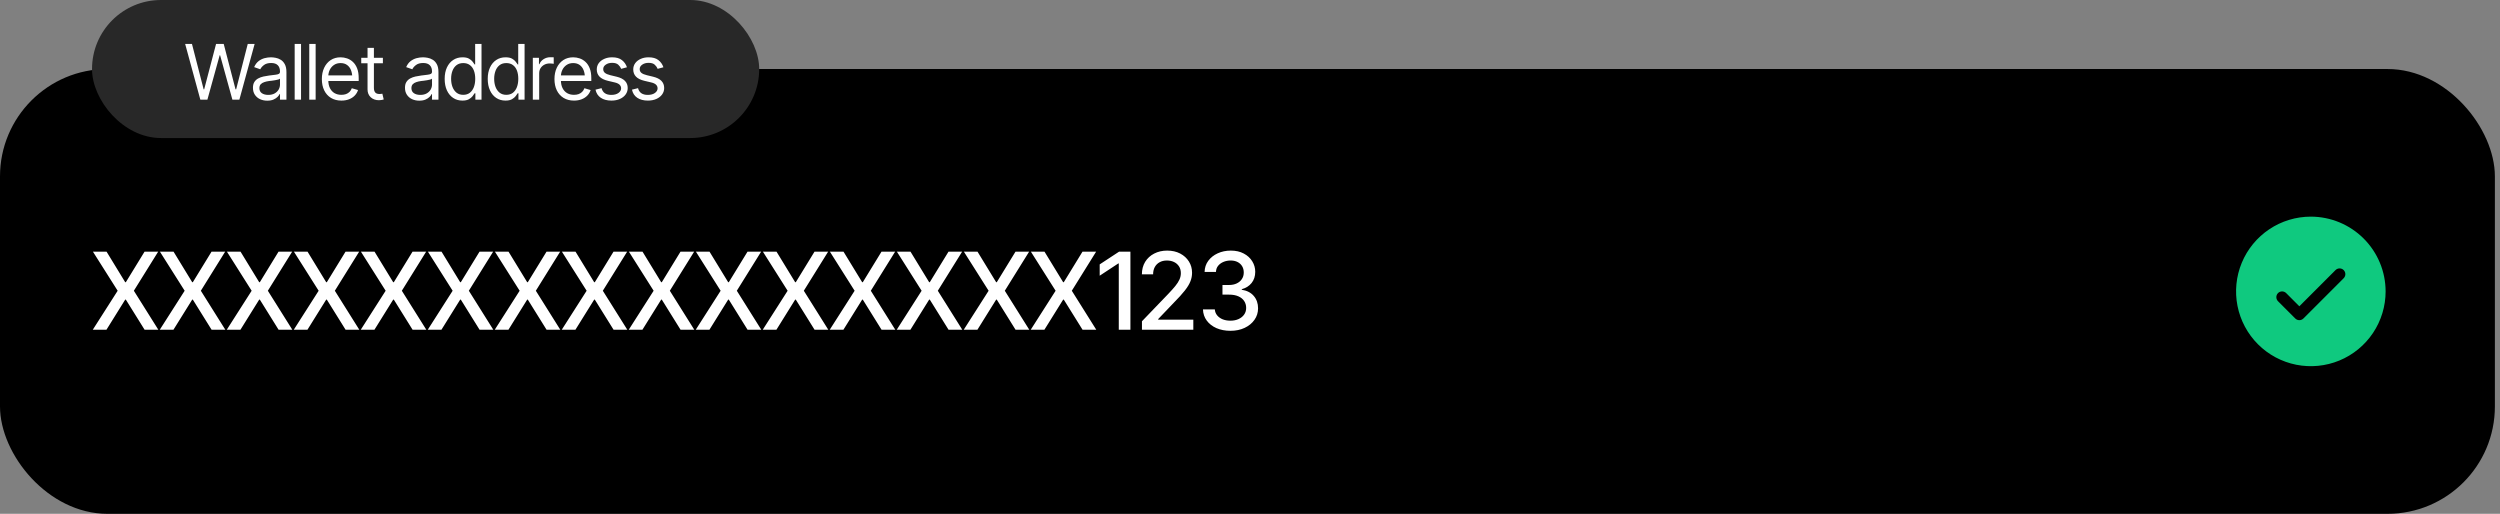 <?xml version="1.0" encoding="UTF-8"?> <svg xmlns="http://www.w3.org/2000/svg" width="326" height="67" viewBox="0 0 326 67" fill="none"><rect x="0" y="0" width="326" height="67" fill="#808080" stroke="none"/><rect y="9" width="325.333" height="58" rx="14" fill="black"></rect><path d="M13.894 32.815L16.327 36.8H16.409L18.85 32.815H20.627L17.455 37.914L20.648 43H18.856L16.409 39.069H16.327L13.88 43H12.096L15.343 37.914L12.116 32.815H13.894ZM22.63 32.815L25.064 36.8H25.145L27.586 32.815H29.363L26.191 37.914L29.384 43H27.593L25.145 39.069H25.064L22.616 43H20.832L24.079 37.914L20.852 32.815H22.63ZM31.366 32.815L33.8 36.8H33.882L36.322 32.815H38.1L34.928 37.914L38.12 43H36.329L33.882 39.069H33.8L31.352 43H29.568L32.815 37.914L29.589 32.815H31.366ZM40.102 32.815L42.536 36.8H42.618L45.059 32.815H46.836L43.664 37.914L46.856 43H45.065L42.618 39.069H42.536L40.089 43H38.305L41.552 37.914L38.325 32.815H40.102ZM48.839 32.815L51.273 36.8H51.355L53.795 32.815H55.572L52.4 37.914L55.593 43H53.802L51.355 39.069H51.273L48.825 43H47.041L50.288 37.914L47.062 32.815H48.839ZM57.575 32.815L60.009 36.8H60.091L62.531 32.815H64.309L61.137 37.914L64.329 43H62.538L60.091 39.069H60.009L57.562 43H55.777L59.024 37.914L55.798 32.815H57.575ZM66.311 32.815L68.745 36.8H68.827L71.268 32.815H73.045L69.873 37.914L73.065 43H71.274L68.827 39.069H68.745L66.298 43H64.514L67.761 37.914L64.534 32.815H66.311ZM75.048 32.815L77.481 36.8H77.564L80.004 32.815H81.781L78.609 37.914L81.802 43H80.011L77.564 39.069H77.481L75.034 43H73.25L76.497 37.914L73.27 32.815H75.048ZM83.784 32.815L86.218 36.8H86.3L88.74 32.815H90.518L87.346 37.914L90.538 43H88.747L86.3 39.069H86.218L83.77 43H81.986L85.233 37.914L82.007 32.815H83.784ZM92.52 32.815L94.954 36.8H95.036L97.477 32.815H99.254L96.082 37.914L99.274 43H97.483L95.036 39.069H94.954L92.507 43H90.723L93.97 37.914L90.743 32.815H92.52ZM101.257 32.815L103.69 36.8H103.772L106.213 32.815H107.99L104.818 37.914L108.011 43H106.22L103.772 39.069H103.69L101.243 43H99.459L102.706 37.914L99.48 32.815H101.257ZM109.993 32.815L112.427 36.8H112.509L114.949 32.815H116.727L113.555 37.914L116.747 43H114.956L112.509 39.069H112.427L109.979 43H108.195L111.442 37.914L108.216 32.815H109.993ZM118.729 32.815L121.163 36.8H121.245L123.686 32.815H125.463L122.291 37.914L125.483 43H123.692L121.245 39.069H121.163L118.716 43H116.932L120.179 37.914L116.952 32.815H118.729ZM127.466 32.815L129.899 36.8H129.981L132.422 32.815H134.199L131.027 37.914L134.22 43H132.429L129.981 39.069H129.899L127.452 43H125.668L128.915 37.914L125.688 32.815H127.466ZM136.202 32.815L138.636 36.8H138.718L141.158 32.815H142.936L139.764 37.914L142.956 43H141.165L138.718 39.069H138.636L136.188 43H134.404L137.651 37.914L134.425 32.815H136.202ZM147.406 32.815V43H145.889V34.359H145.82L143.4 35.952V34.476L145.93 32.815H147.406ZM148.91 43V41.893L152.355 38.31C152.72 37.928 153.021 37.59 153.258 37.299C153.499 37.003 153.679 36.722 153.798 36.458C153.921 36.194 153.982 35.913 153.982 35.617C153.982 35.275 153.903 34.981 153.743 34.735C153.584 34.489 153.367 34.3 153.094 34.168C152.82 34.036 152.51 33.97 152.164 33.97C151.799 33.97 151.483 34.045 151.214 34.195C150.945 34.341 150.735 34.551 150.585 34.824C150.439 35.093 150.366 35.41 150.366 35.774H148.903C148.903 35.155 149.045 34.612 149.327 34.148C149.614 33.683 150.006 33.323 150.503 33.067C151.004 32.808 151.569 32.678 152.198 32.678C152.841 32.678 153.406 32.805 153.894 33.06C154.381 33.316 154.762 33.662 155.035 34.1C155.309 34.533 155.445 35.023 155.445 35.569C155.445 35.948 155.375 36.317 155.233 36.677C155.097 37.037 154.853 37.44 154.502 37.887C154.156 38.329 153.673 38.862 153.053 39.486L151.029 41.605V41.688H155.609V43H148.91ZM160.456 43.137C159.768 43.137 159.157 43.02 158.624 42.788C158.091 42.551 157.669 42.223 157.359 41.804C157.049 41.384 156.885 40.899 156.867 40.348H158.412C158.435 40.648 158.537 40.908 158.72 41.127C158.902 41.346 159.141 41.517 159.438 41.64C159.738 41.758 160.073 41.817 160.442 41.817C160.843 41.817 161.199 41.747 161.509 41.605C161.819 41.464 162.06 41.27 162.233 41.024C162.411 40.774 162.5 40.484 162.5 40.156C162.5 39.815 162.413 39.514 162.24 39.254C162.067 38.99 161.814 38.785 161.481 38.639C161.149 38.493 160.748 38.42 160.278 38.42H159.41V37.162H160.278C160.652 37.162 160.982 37.094 161.27 36.957C161.557 36.82 161.78 36.631 161.939 36.39C162.104 36.148 162.186 35.863 162.186 35.535C162.186 35.221 162.115 34.947 161.974 34.715C161.832 34.478 161.634 34.296 161.379 34.168C161.124 34.036 160.823 33.97 160.477 33.97C160.144 33.97 159.834 34.029 159.547 34.148C159.26 34.266 159.025 34.437 158.843 34.66C158.665 34.879 158.572 35.145 158.562 35.46H157.079C157.093 34.908 157.252 34.425 157.558 34.011C157.868 33.592 158.278 33.266 158.788 33.033C159.303 32.796 159.873 32.678 160.497 32.678C161.149 32.678 161.712 32.805 162.186 33.06C162.664 33.311 163.033 33.648 163.293 34.072C163.553 34.492 163.683 34.95 163.683 35.446C163.683 36.025 163.523 36.513 163.204 36.909C162.885 37.301 162.459 37.568 161.926 37.709V37.784C162.6 37.889 163.122 38.158 163.491 38.591C163.865 39.024 164.052 39.562 164.052 40.204C164.052 40.765 163.895 41.266 163.58 41.708C163.27 42.15 162.844 42.499 162.302 42.754C161.764 43.009 161.149 43.137 160.456 43.137Z" fill="white"></path><path d="M301.334 28.25C299.406 28.25 297.521 28.822 295.917 29.893C294.314 30.965 293.064 32.487 292.326 34.269C291.588 36.05 291.395 38.011 291.771 39.902C292.148 41.793 293.076 43.531 294.44 44.894C295.803 46.258 297.541 47.187 299.432 47.563C301.323 47.939 303.284 47.746 305.065 47.008C306.847 46.27 308.369 45.02 309.441 43.417C310.512 41.813 311.084 39.928 311.084 38C311.081 35.415 310.053 32.937 308.225 31.109C306.397 29.281 303.919 28.253 301.334 28.25ZM305.615 36.281L300.365 41.531C300.295 41.6 300.212 41.656 300.121 41.693C300.03 41.731 299.933 41.751 299.834 41.751C299.735 41.751 299.638 41.731 299.547 41.693C299.456 41.656 299.373 41.6 299.303 41.531L297.053 39.281C296.913 39.14 296.834 38.949 296.834 38.75C296.834 38.551 296.913 38.36 297.053 38.219C297.194 38.079 297.385 38 297.584 38C297.783 38 297.974 38.079 298.115 38.219L299.834 39.94L304.553 35.219C304.623 35.15 304.706 35.094 304.797 35.057C304.888 35.019 304.985 35 305.084 35C305.183 35 305.28 35.019 305.371 35.057C305.462 35.094 305.545 35.15 305.615 35.219C305.684 35.289 305.74 35.372 305.777 35.463C305.815 35.554 305.834 35.651 305.834 35.75C305.834 35.849 305.815 35.946 305.777 36.037C305.74 36.128 305.684 36.211 305.615 36.281Z" fill="#0FC97F"></path><rect x="12" width="87" height="18" rx="9" fill="#282828"></rect><path d="M26.125 13L24.143 5.725H25.031L26.555 11.652H26.623L28.176 5.725H29.172L30.715 11.652H30.793L32.307 5.725H33.205L31.213 13H30.305L28.703 7.209H28.645L27.043 13H26.125ZM34.851 13.127C34.505 13.127 34.191 13.062 33.908 12.932C33.625 12.798 33.4 12.606 33.234 12.355C33.068 12.105 32.985 11.802 32.985 11.447C32.985 11.135 33.047 10.883 33.171 10.69C33.295 10.495 33.459 10.342 33.664 10.231C33.872 10.117 34.1 10.033 34.348 9.978C34.598 9.922 34.851 9.878 35.105 9.846C35.437 9.803 35.705 9.771 35.91 9.748C36.118 9.725 36.27 9.686 36.364 9.631C36.462 9.576 36.511 9.481 36.511 9.348V9.318C36.511 8.97 36.415 8.7 36.223 8.508C36.034 8.312 35.746 8.215 35.358 8.215C34.961 8.215 34.649 8.303 34.421 8.479C34.193 8.651 34.033 8.837 33.942 9.035L33.142 8.752C33.285 8.42 33.475 8.161 33.713 7.976C33.954 7.79 34.214 7.66 34.494 7.585C34.777 7.51 35.056 7.473 35.329 7.473C35.505 7.473 35.707 7.494 35.935 7.536C36.162 7.575 36.384 7.66 36.599 7.79C36.817 7.917 36.996 8.111 37.136 8.371C37.279 8.628 37.351 8.973 37.351 9.406V13H36.511V12.258H36.472C36.416 12.375 36.322 12.502 36.188 12.639C36.055 12.772 35.878 12.888 35.656 12.985C35.438 13.08 35.17 13.127 34.851 13.127ZM34.977 12.375C35.31 12.375 35.59 12.31 35.817 12.18C36.045 12.05 36.218 11.882 36.335 11.677C36.452 11.468 36.511 11.252 36.511 11.027V10.256C36.475 10.298 36.397 10.337 36.276 10.373C36.159 10.406 36.023 10.435 35.866 10.461C35.713 10.487 35.563 10.51 35.417 10.529C35.27 10.546 35.153 10.559 35.065 10.568C34.847 10.598 34.644 10.645 34.455 10.71C34.266 10.772 34.113 10.865 33.996 10.988C33.882 11.112 33.825 11.281 33.825 11.496C33.825 11.786 33.933 12.005 34.148 12.155C34.366 12.302 34.642 12.375 34.977 12.375ZM39.255 5.725V13H38.425V5.725H39.255ZM41.159 5.725V13H40.329V5.725H41.159ZM44.519 13.117C43.995 13.117 43.54 13 43.156 12.766C42.775 12.531 42.482 12.204 42.277 11.784C42.072 11.361 41.97 10.871 41.97 10.315C41.97 9.755 42.071 9.261 42.273 8.835C42.474 8.409 42.758 8.075 43.122 7.834C43.49 7.593 43.92 7.473 44.411 7.473C44.694 7.473 44.976 7.52 45.256 7.614C45.536 7.709 45.79 7.862 46.018 8.073C46.249 8.285 46.433 8.565 46.569 8.913C46.706 9.261 46.774 9.689 46.774 10.197V10.559H42.565V9.836H46.32L45.935 10.109C45.935 9.745 45.878 9.421 45.764 9.138C45.65 8.854 45.479 8.632 45.251 8.469C45.026 8.306 44.746 8.225 44.411 8.225C44.076 8.225 43.788 8.308 43.547 8.474C43.309 8.636 43.127 8.85 43 9.113C42.873 9.377 42.81 9.66 42.81 9.963V10.441C42.81 10.855 42.881 11.205 43.024 11.491C43.168 11.778 43.368 11.996 43.625 12.146C43.882 12.292 44.18 12.365 44.519 12.365C44.737 12.365 44.935 12.334 45.114 12.273C45.293 12.207 45.448 12.111 45.578 11.984C45.708 11.854 45.808 11.695 45.876 11.506L46.687 11.74C46.602 12.014 46.459 12.255 46.257 12.463C46.058 12.668 45.811 12.829 45.515 12.946C45.218 13.06 44.886 13.117 44.519 13.117ZM49.929 7.541V8.254H47.106V7.541H49.929ZM47.927 6.242H48.757V11.438C48.757 11.721 48.815 11.929 48.933 12.062C49.05 12.193 49.235 12.258 49.489 12.258C49.545 12.258 49.602 12.255 49.66 12.248C49.722 12.242 49.789 12.232 49.86 12.219L50.036 12.971C49.958 13 49.862 13.023 49.748 13.039C49.637 13.059 49.525 13.068 49.411 13.068C48.972 13.068 48.614 12.938 48.337 12.678C48.063 12.417 47.927 12.079 47.927 11.662V6.242ZM54.675 13.127C54.33 13.127 54.016 13.062 53.732 12.932C53.449 12.798 53.225 12.606 53.059 12.355C52.893 12.105 52.81 11.802 52.81 11.447C52.81 11.135 52.871 10.883 52.995 10.69C53.119 10.495 53.283 10.342 53.488 10.231C53.697 10.117 53.925 10.033 54.172 9.978C54.422 9.922 54.675 9.878 54.929 9.846C55.261 9.803 55.529 9.771 55.734 9.748C55.943 9.725 56.094 9.686 56.188 9.631C56.286 9.576 56.335 9.481 56.335 9.348V9.318C56.335 8.97 56.239 8.7 56.047 8.508C55.858 8.312 55.57 8.215 55.183 8.215C54.785 8.215 54.473 8.303 54.245 8.479C54.017 8.651 53.858 8.837 53.767 9.035L52.966 8.752C53.109 8.42 53.3 8.161 53.537 7.976C53.778 7.79 54.038 7.66 54.318 7.585C54.602 7.51 54.88 7.473 55.153 7.473C55.329 7.473 55.531 7.494 55.759 7.536C55.987 7.575 56.208 7.66 56.423 7.79C56.641 7.917 56.82 8.111 56.96 8.371C57.103 8.628 57.175 8.973 57.175 9.406V13H56.335V12.258H56.296C56.241 12.375 56.146 12.502 56.013 12.639C55.879 12.772 55.702 12.888 55.48 12.985C55.262 13.08 54.994 13.127 54.675 13.127ZM54.802 12.375C55.134 12.375 55.414 12.31 55.642 12.18C55.87 12.05 56.042 11.882 56.159 11.677C56.276 11.468 56.335 11.252 56.335 11.027V10.256C56.299 10.298 56.221 10.337 56.101 10.373C55.983 10.406 55.847 10.435 55.69 10.461C55.537 10.487 55.388 10.51 55.241 10.529C55.095 10.546 54.977 10.559 54.89 10.568C54.672 10.598 54.468 10.645 54.279 10.71C54.09 10.772 53.938 10.865 53.82 10.988C53.706 11.112 53.649 11.281 53.649 11.496C53.649 11.786 53.757 12.005 53.972 12.155C54.19 12.302 54.467 12.375 54.802 12.375ZM60.3 13.117C59.844 13.117 59.442 13.002 59.094 12.771C58.745 12.539 58.474 12.212 58.278 11.789C58.083 11.363 57.985 10.861 57.985 10.285C57.985 9.712 58.083 9.216 58.278 8.796C58.477 8.373 58.75 8.047 59.099 7.819C59.447 7.588 59.851 7.473 60.31 7.473C60.668 7.473 60.949 7.531 61.154 7.648C61.363 7.766 61.522 7.899 61.633 8.049C61.743 8.195 61.83 8.316 61.892 8.41H61.96V5.725H62.79V13H61.989V12.16H61.892C61.83 12.258 61.742 12.383 61.628 12.536C61.514 12.686 61.351 12.821 61.14 12.941C60.931 13.059 60.651 13.117 60.3 13.117ZM60.407 12.365C60.746 12.365 61.031 12.277 61.262 12.102C61.493 11.922 61.669 11.677 61.789 11.364C61.91 11.049 61.97 10.685 61.97 10.275C61.97 9.865 61.911 9.507 61.794 9.201C61.677 8.892 61.501 8.653 61.267 8.483C61.035 8.311 60.749 8.225 60.407 8.225C60.056 8.225 59.763 8.316 59.528 8.498C59.294 8.68 59.118 8.926 59.001 9.235C58.884 9.545 58.825 9.891 58.825 10.275C58.825 10.663 58.884 11.014 59.001 11.33C59.121 11.646 59.299 11.898 59.533 12.087C59.768 12.273 60.059 12.365 60.407 12.365ZM65.915 13.117C65.459 13.117 65.057 13.002 64.709 12.771C64.361 12.539 64.089 12.212 63.894 11.789C63.698 11.363 63.601 10.861 63.601 10.285C63.601 9.712 63.698 9.216 63.894 8.796C64.092 8.373 64.366 8.047 64.714 7.819C65.062 7.588 65.466 7.473 65.925 7.473C66.283 7.473 66.564 7.531 66.769 7.648C66.978 7.766 67.137 7.899 67.248 8.049C67.359 8.195 67.445 8.316 67.507 8.41H67.575V5.725H68.405V13H67.605V12.16H67.507C67.445 12.258 67.357 12.383 67.243 12.536C67.129 12.686 66.966 12.821 66.755 12.941C66.546 13.059 66.267 13.117 65.915 13.117ZM66.022 12.365C66.361 12.365 66.646 12.277 66.877 12.102C67.108 11.922 67.284 11.677 67.404 11.364C67.525 11.049 67.585 10.685 67.585 10.275C67.585 9.865 67.526 9.507 67.409 9.201C67.292 8.892 67.116 8.653 66.882 8.483C66.651 8.311 66.364 8.225 66.022 8.225C65.671 8.225 65.378 8.316 65.144 8.498C64.909 8.68 64.733 8.926 64.616 9.235C64.499 9.545 64.44 9.891 64.44 10.275C64.44 10.663 64.499 11.014 64.616 11.33C64.737 11.646 64.914 11.898 65.148 12.087C65.383 12.273 65.674 12.365 66.022 12.365ZM69.48 13V7.541H70.28V8.371H70.339C70.44 8.101 70.62 7.883 70.881 7.717C71.144 7.548 71.439 7.463 71.765 7.463C71.826 7.463 71.903 7.465 71.994 7.468C72.085 7.468 72.155 7.469 72.204 7.473V8.322C72.175 8.316 72.11 8.306 72.009 8.293C71.908 8.28 71.8 8.273 71.686 8.273C71.423 8.273 71.187 8.329 70.978 8.439C70.77 8.55 70.606 8.701 70.485 8.894C70.368 9.086 70.31 9.305 70.31 9.553V13H69.48ZM74.851 13.117C74.326 13.117 73.872 13 73.488 12.766C73.107 12.531 72.814 12.204 72.609 11.784C72.404 11.361 72.302 10.871 72.302 10.315C72.302 9.755 72.403 9.261 72.605 8.835C72.806 8.409 73.09 8.075 73.454 7.834C73.822 7.593 74.252 7.473 74.743 7.473C75.026 7.473 75.308 7.52 75.588 7.614C75.868 7.709 76.122 7.862 76.35 8.073C76.581 8.285 76.765 8.565 76.901 8.913C77.038 9.261 77.106 9.689 77.106 10.197V10.559H72.897V9.836H76.652L76.267 10.109C76.267 9.745 76.21 9.421 76.096 9.138C75.982 8.854 75.811 8.632 75.583 8.469C75.358 8.306 75.079 8.225 74.743 8.225C74.408 8.225 74.12 8.308 73.879 8.474C73.641 8.636 73.459 8.85 73.332 9.113C73.205 9.377 73.142 9.66 73.142 9.963V10.441C73.142 10.855 73.213 11.205 73.356 11.491C73.5 11.778 73.7 11.996 73.957 12.146C74.214 12.292 74.512 12.365 74.851 12.365C75.069 12.365 75.267 12.334 75.446 12.273C75.625 12.207 75.78 12.111 75.91 11.984C76.04 11.854 76.14 11.695 76.208 11.506L77.019 11.74C76.934 12.014 76.791 12.255 76.589 12.463C76.39 12.668 76.143 12.829 75.847 12.946C75.55 13.06 75.218 13.117 74.851 13.117ZM81.755 8.771L81.003 8.977C80.931 8.791 80.808 8.615 80.632 8.449C80.459 8.28 80.189 8.195 79.821 8.195C79.489 8.195 79.213 8.273 78.991 8.43C78.77 8.583 78.659 8.775 78.659 9.006C78.659 9.214 78.734 9.38 78.884 9.504C79.037 9.628 79.274 9.729 79.597 9.807L80.407 10.002C80.892 10.119 81.254 10.3 81.491 10.544C81.732 10.788 81.853 11.099 81.853 11.477C81.853 11.789 81.763 12.069 81.584 12.316C81.405 12.564 81.156 12.759 80.837 12.902C80.518 13.046 80.147 13.117 79.724 13.117C79.167 13.117 78.706 12.995 78.342 12.751C77.981 12.507 77.751 12.154 77.653 11.691L78.444 11.496C78.519 11.789 78.662 12.009 78.874 12.155C79.089 12.302 79.369 12.375 79.714 12.375C80.101 12.375 80.41 12.292 80.642 12.126C80.876 11.957 80.993 11.757 80.993 11.525C80.993 11.141 80.723 10.884 80.183 10.754L79.274 10.539C78.773 10.419 78.405 10.235 78.171 9.987C77.936 9.74 77.819 9.429 77.819 9.055C77.819 8.745 77.906 8.472 78.078 8.234C78.254 7.997 78.493 7.811 78.796 7.678C79.099 7.541 79.44 7.473 79.821 7.473C80.365 7.473 80.79 7.593 81.096 7.834C81.405 8.072 81.625 8.384 81.755 8.771ZM86.511 8.771L85.759 8.977C85.687 8.791 85.564 8.615 85.388 8.449C85.215 8.28 84.945 8.195 84.577 8.195C84.245 8.195 83.968 8.273 83.747 8.43C83.526 8.583 83.415 8.775 83.415 9.006C83.415 9.214 83.49 9.38 83.64 9.504C83.793 9.628 84.03 9.729 84.353 9.807L85.163 10.002C85.648 10.119 86.009 10.3 86.247 10.544C86.488 10.788 86.608 11.099 86.608 11.477C86.608 11.789 86.519 12.069 86.34 12.316C86.161 12.564 85.912 12.759 85.593 12.902C85.274 13.046 84.903 13.117 84.48 13.117C83.923 13.117 83.462 12.995 83.098 12.751C82.736 12.507 82.507 12.154 82.409 11.691L83.2 11.496C83.275 11.789 83.418 12.009 83.63 12.155C83.845 12.302 84.125 12.375 84.47 12.375C84.857 12.375 85.166 12.292 85.397 12.126C85.632 11.957 85.749 11.757 85.749 11.525C85.749 11.141 85.479 10.884 84.939 10.754L84.03 10.539C83.529 10.419 83.161 10.235 82.927 9.987C82.692 9.74 82.575 9.429 82.575 9.055C82.575 8.745 82.662 8.472 82.834 8.234C83.01 7.997 83.249 7.811 83.552 7.678C83.855 7.541 84.196 7.473 84.577 7.473C85.121 7.473 85.546 7.593 85.852 7.834C86.161 8.072 86.38 8.384 86.511 8.771Z" fill="white"></path></svg> 